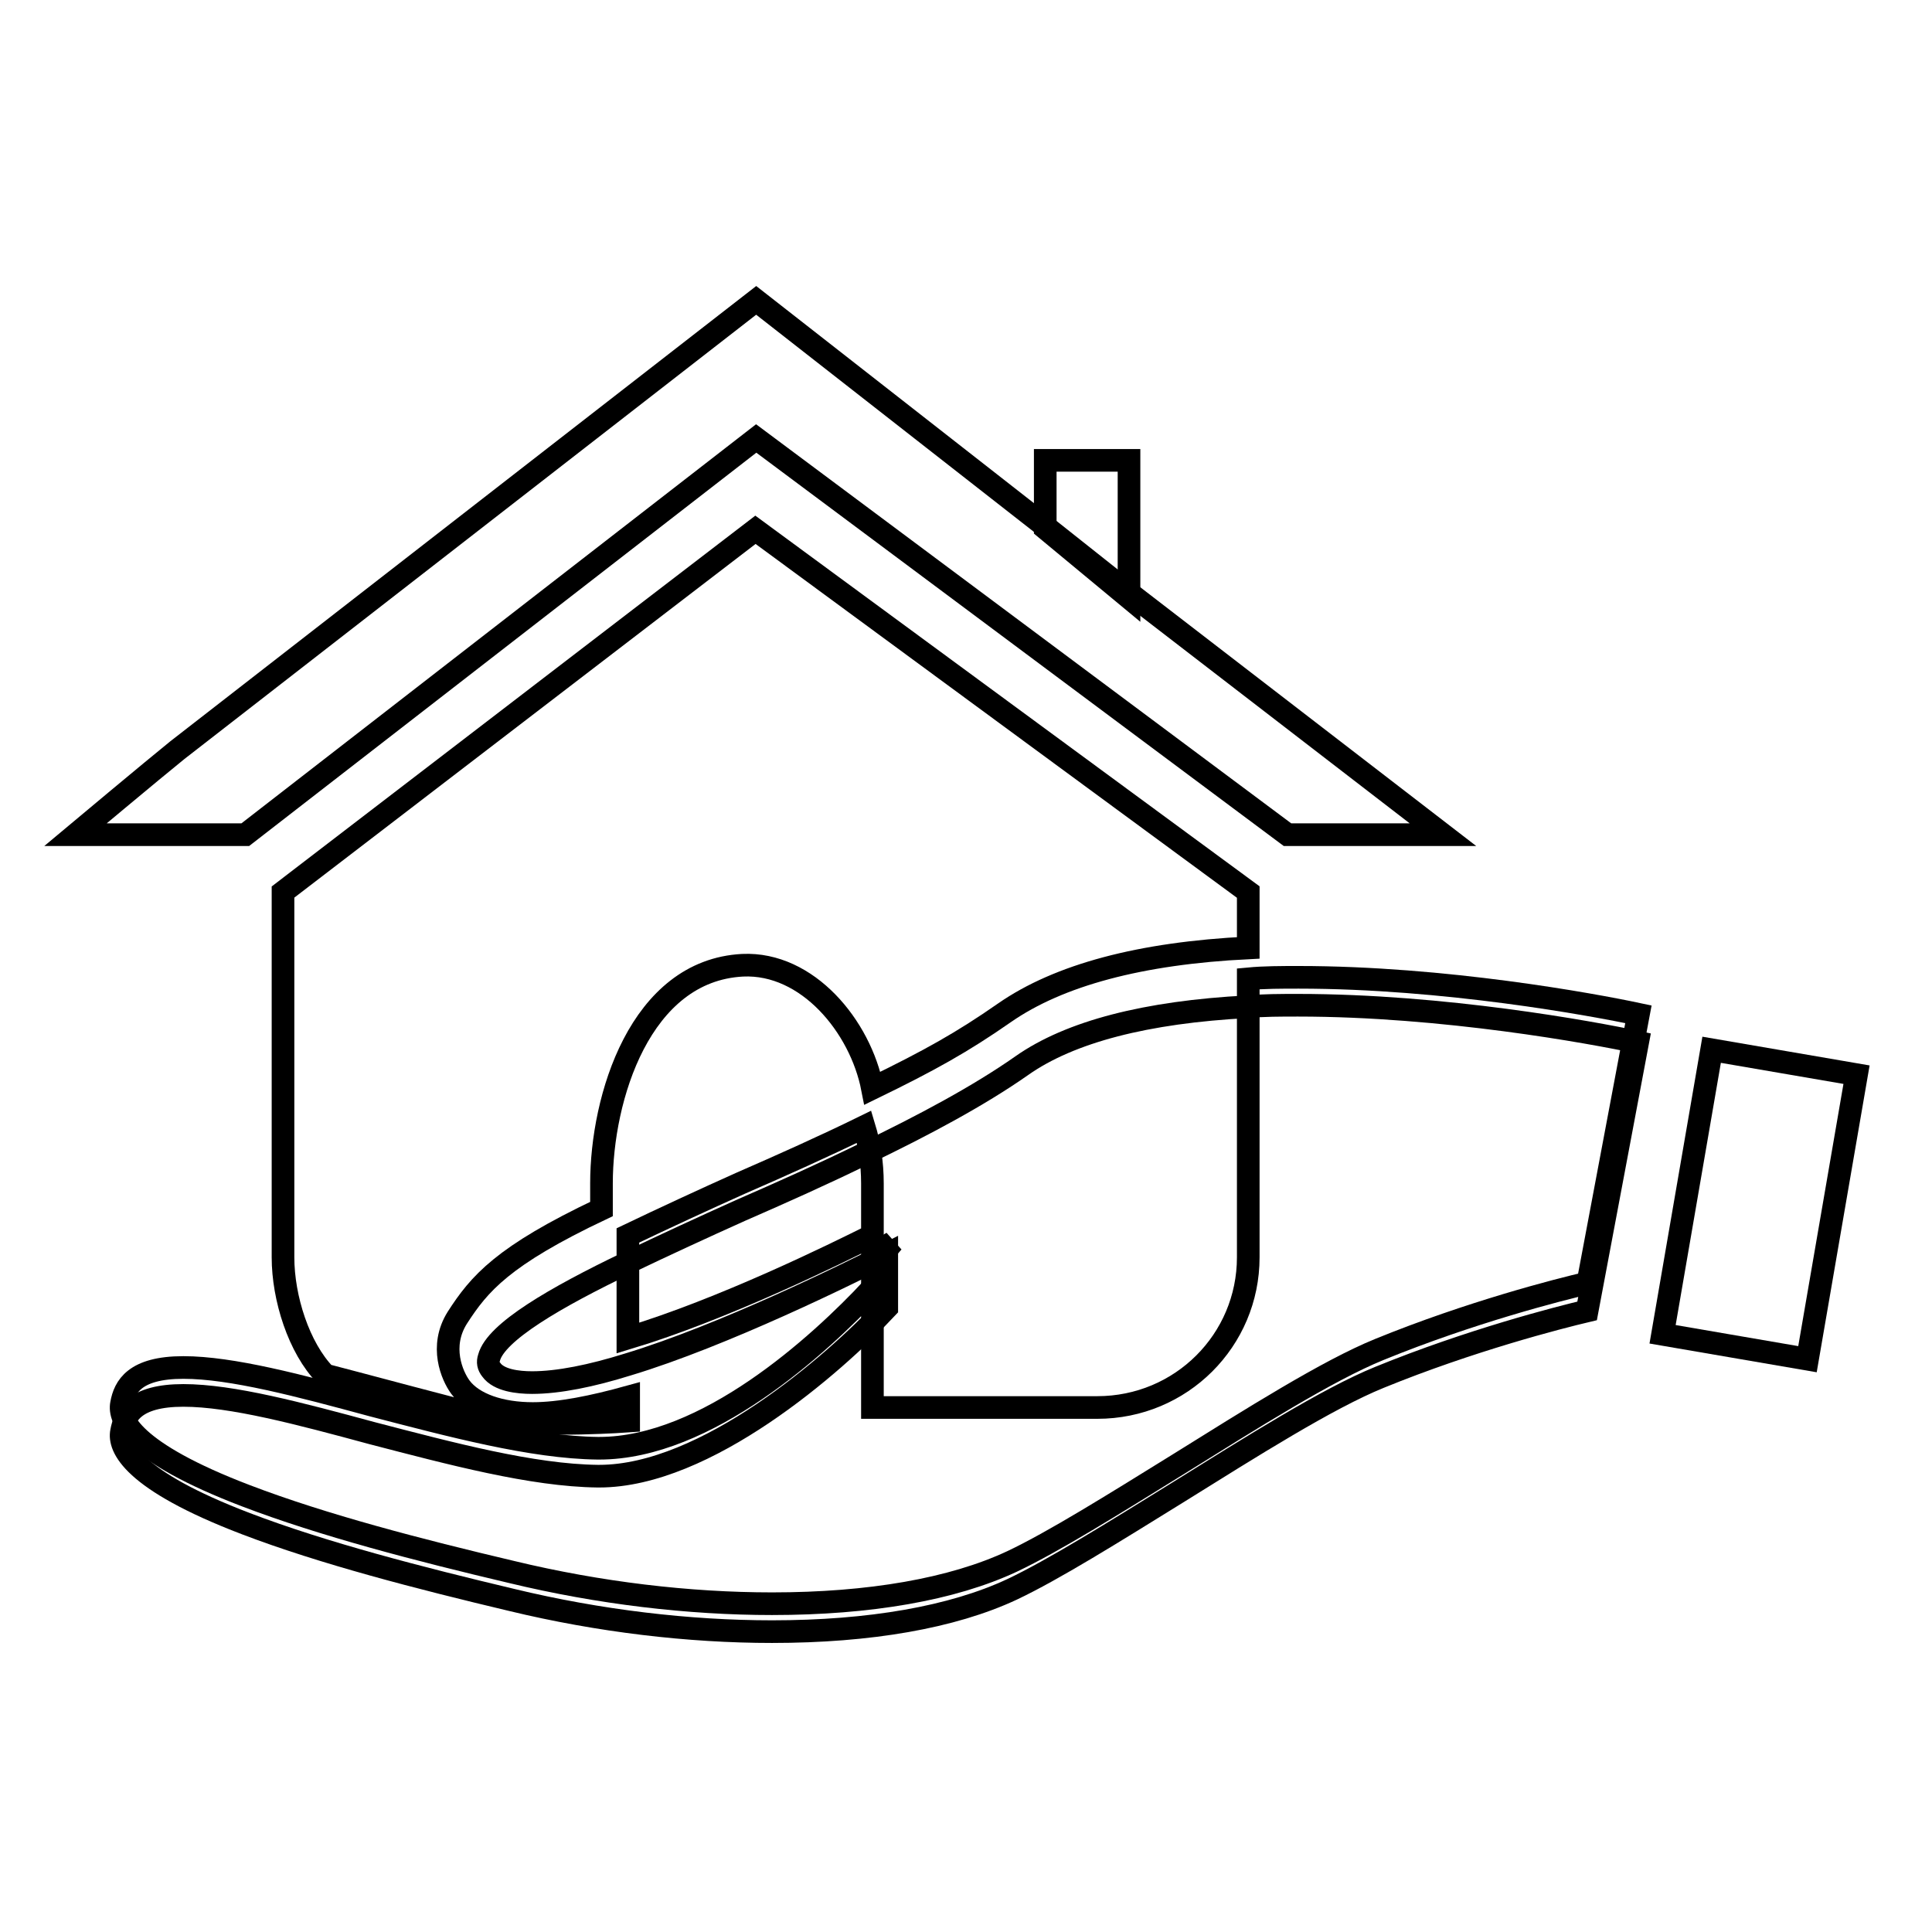 <?xml version="1.0" encoding="utf-8"?>
<!-- Svg Vector Icons : http://www.onlinewebfonts.com/icon -->
<!DOCTYPE svg PUBLIC "-//W3C//DTD SVG 1.1//EN" "http://www.w3.org/Graphics/SVG/1.1/DTD/svg11.dtd">
<svg version="1.1" xmlns="http://www.w3.org/2000/svg" xmlns:xlink="http://www.w3.org/1999/xlink" x="0px" y="0px" viewBox="0 0 256 256" enable-background="new 0 0 256 256" xml:space="preserve">
<g><g><path stroke-width="3" fill-opacity="0" stroke="#000000"  d="M145.4,186.5h-29.8v-15.8c-7.1,7.6-22,21.2-36.2,21.2h-0.2c-8.7-0.1-19.5-3-29.9-5.7c-9.6-2.6-18.6-5-25-5c-6.5,0-7.8,2.6-8.2,4.8c-0.4,2,1.3,6.4,16.5,12.2c10.2,3.9,22.9,7.2,35.2,10.1c11.6,2.8,23.5,4.2,34.5,4.2c12.9,0,23.9-1.9,31.8-5.6c5.5-2.6,13.5-7.6,21.9-12.8c9.8-6.1,19.9-12.5,26.8-15.3c12-4.9,23.7-7.9,27.6-8.8l6.7-35.6c-6.1-1.3-25.7-4.9-45-4.9c-2.3,0-4.6,0-6.7,0.2v36.9C165.4,177.6,156.5,186.5,145.4,186.5z"/><path stroke-width="3" fill-opacity="0" stroke="#000000"  d="M114.5,149.3c-5.3,2.6-10.9,5.1-16.4,7.5c-4.9,2.2-10.1,4.6-14.9,6.9v13.6c12.6-3.8,27.4-11.1,32.4-13.6v-6.9C115.6,154.1,115.2,151.6,114.5,149.3z"/><path stroke-width="3" fill-opacity="0" stroke="#000000"  d="M149.6,79.2V61h-11.1v9L149.6,79.2z"/><path stroke-width="3" fill-opacity="0" stroke="#000000"  d="M137.8,69.2l-37.6-29.4L23.5,99.4c-3.1,2.5-13.5,11.2-13.5,11.2l22.5,0l67.7-52.5l0,0l70.4,52.5l20.6,0l-41.8-32.2L137.8,69.2z"/><path stroke-width="3" fill-opacity="0" stroke="#000000"  d="M83.3,188.3v-3.2c-4.7,1.3-9.1,2.2-12.7,2.2c-4.2,0-7.9-1.2-9.6-3.5c-1.1-1.5-2.8-5.4-0.4-9.2c2.9-4.5,6-8.2,19.1-14.4v-3.4c0-11.3,5.1-28.2,18.7-28.9c8.6-0.4,15.6,8.1,17.2,16.3c7.6-3.7,11.9-6.1,17.5-10c7.2-5,18-7.9,32.3-8.6v-7.4l-65.3-48l-62.6,48v48.4c0,5.4,2.1,12,5.6,15.6c2.4,0.6,20.2,5.4,22.7,5.9C72.3,189.1,83.3,188.3,83.3,188.3z"/><path stroke-width="3" fill-opacity="0" stroke="#000000"  d="M115.6,166v1.7c1.7-1.9,2.7-3.1,2.7-3.1S117.4,165.2,115.6,166z"/><path stroke-width="3" fill-opacity="0" stroke="#000000"  d="M114.5,152.9c-5.3,2.6-10.9,5.1-16.4,7.5c-4.9,2.2-10.1,4.6-14.9,6.9c-9.6,4.6-17.5,9.2-18.4,12.6c-0.2,0.6-0.1,1.1,0.3,1.6c1,1.4,3.5,1.7,5.4,1.7c3.5,0,7.9-0.9,12.7-2.4c12.6-3.8,29.4-12.1,34.3-14.6v7.1c-7.1,7.6-24,22.3-38.1,22.3h-0.2c-8.7-0.1-19.5-3-29.9-5.7c-9.6-2.6-18.6-5-25-5c-6.5,0-7.8,2.6-8.2,4.8c-0.4,2,1.3,6.4,16.5,12.2c10.2,3.9,23,7.2,35.2,10.1c11.6,2.8,23.5,4.2,34.5,4.2c12.9,0,23.9-1.9,31.8-5.6c5.5-2.6,13.5-7.6,21.9-12.8c9.8-6.1,19.9-12.5,26.8-15.3c12-4.9,23.7-7.9,27.5-8.8l6.7-35.6c-6.1-1.3-25.7-4.9-45-4.9c-2.3,0-4.6,0-6.7,0.2c-13.4,0.7-23.5,3.3-29.9,7.8C129.7,145.2,122.4,149.1,114.5,152.9z"/><path stroke-width="3" fill-opacity="0" stroke="#000000"  d="M226.8,139.1l-6.5,37.7l19.2,3.3l6.5-37.7L226.8,139.1z"/></g></g>
</svg>